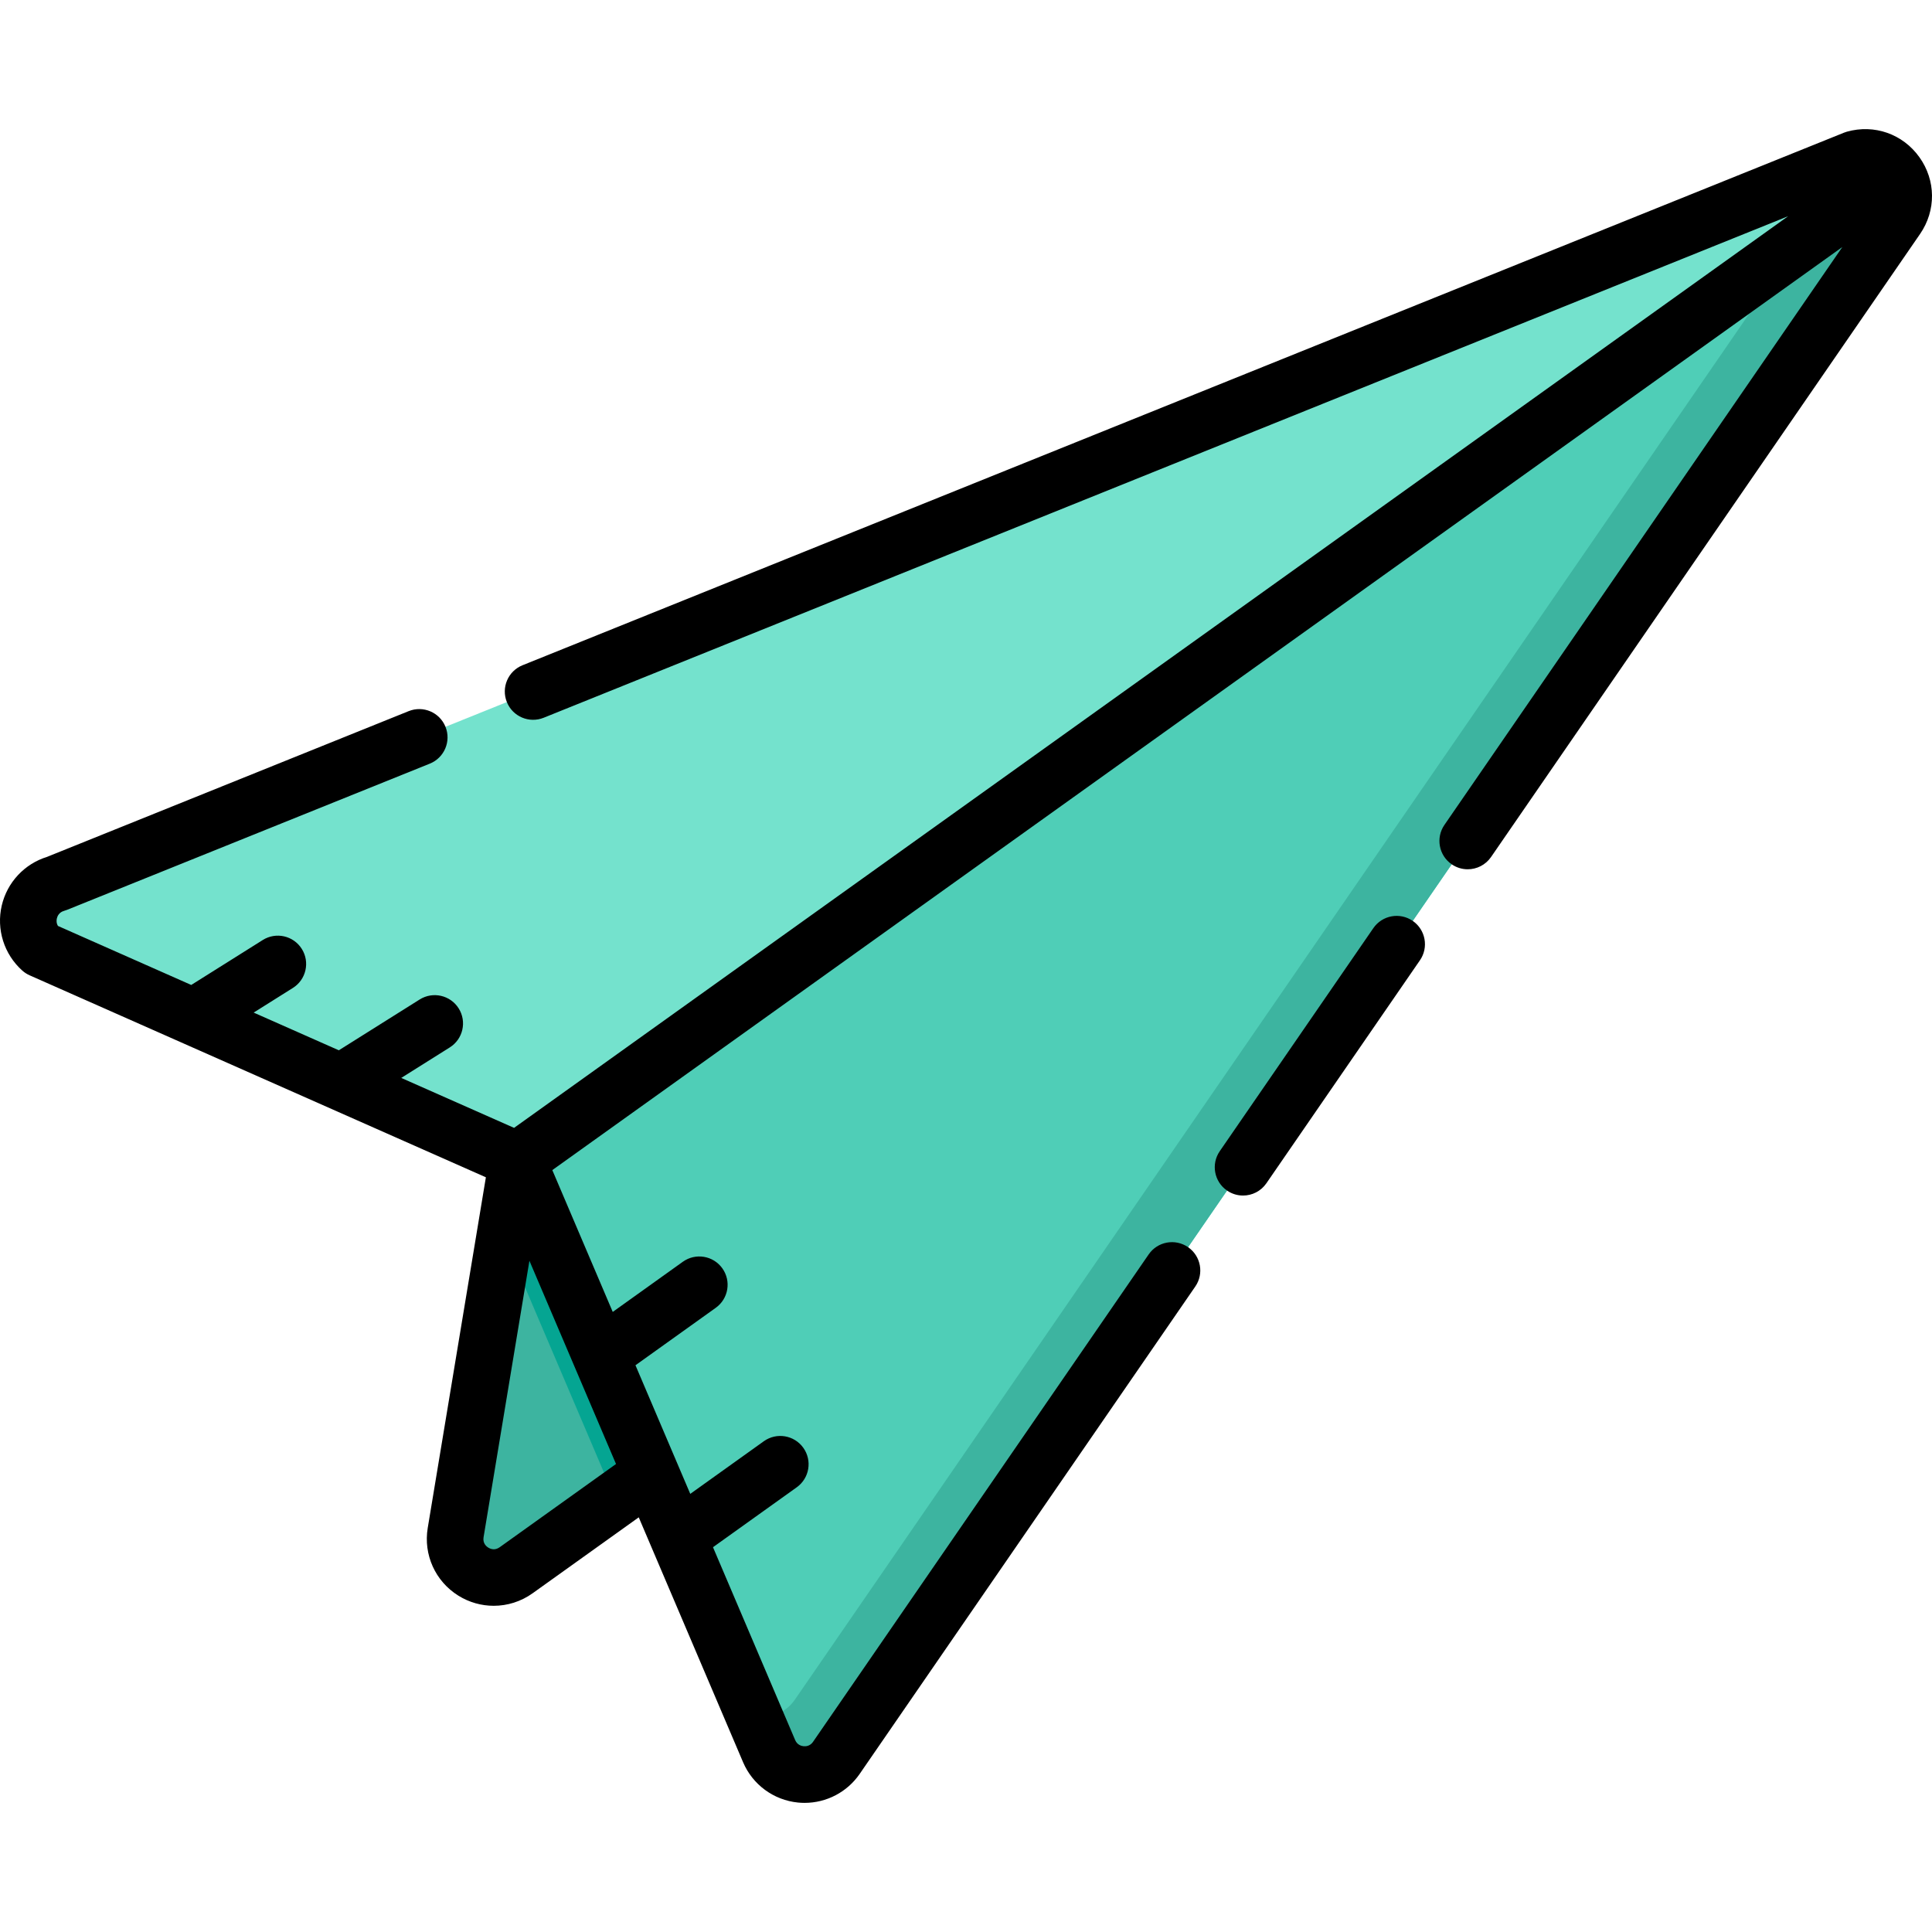 <svg xmlns="http://www.w3.org/2000/svg" xmlns:xlink="http://www.w3.org/1999/xlink" id="Capa_1" x="0px" y="0px" viewBox="0 0 511.991 511.991" style="enable-background:new 0 0 511.991 511.991;" xml:space="preserve">
<g id="XMLID_706_">
	<g id="XMLID_707_">
		<g id="XMLID_708_">
			<path style="fill:#3DB4A0;" d="M223.457,245.7l-20.396,122.991l-30.557,21.872l-9.432,6.749l-26.29,18.81     c-7.404,5.306-17.522-1.002-16.034-9.977l16.362-98.663L223.457,245.7z"></path>
			<polygon style="fill:#05A592;" points="223.457,245.7 203.061,368.692 172.504,390.564 163.071,397.313 133.66,328.282      137.109,307.483    "></polygon>
			<g id="XMLID_709_">
				<path style="fill:#74E2CD;" d="M203.817,464.057l-66.708-156.574L10.896,251.608c-6.003-5.382-3.696-15.265,4.057-17.45      L491.47,42.12c4.602-1.297,8.757,0.646,11.077,3.888c2.32,3.242,2.818,7.802,0.105,11.739L221.643,465.85      C217.072,472.482,206.973,471.475,203.817,464.057z"></path>
				<path style="fill:#4FCEB7;" d="M502.654,57.742L221.642,465.848c-4.571,6.637-14.673,5.622-17.821-1.79l-31.313-73.494      l-35.396-83.081l86.343-61.779l274.194-196.2l4.893-3.501C504.865,49.251,505.364,53.814,502.654,57.742z"></path>
				<path style="fill:#3DB4A0;" d="M502.657,57.746l-281.02,408.103c-4.564,6.638-14.67,5.622-17.813-1.787l-4.043-9.481      c3.872,0.939,8.249-0.364,10.845-4.133L476.074,64.942l26.463-18.935C504.869,49.254,505.366,53.814,502.657,57.746z"></path>
			</g>
		</g>
	</g>
	<g id="XMLID_710_">
		<path id="XMLID_711_" d="M508.642,41.646c-4.397-6.146-11.938-8.791-19.212-6.746c-0.262,0.074-0.52,0.162-0.772,0.264    L138.471,176.295c-3.842,1.548-5.701,5.918-4.152,9.76c1.548,3.842,5.917,5.7,9.76,4.152L473.873,57.294L136.23,298.891    l-29.898-13.236l12.864-8.084c3.507-2.204,4.563-6.834,2.359-10.341c-2.203-3.506-6.833-4.562-10.341-2.36l-21.423,13.462    l-22.57-9.992l10.398-6.534c3.507-2.204,4.563-6.834,2.359-10.341c-2.203-3.507-6.833-4.563-10.341-2.36l-18.957,11.913    l-35.318-15.635c-0.466-0.764-0.398-1.544-0.292-2c0.136-0.585,0.566-1.623,1.913-2.002c0.262-0.074,0.52-0.162,0.772-0.264    l96.149-38.75c3.842-1.548,5.701-5.918,4.153-9.76c-1.549-3.842-5.917-5.7-9.76-4.152l-95.822,38.618    c-6.003,1.859-10.585,6.768-12.015,12.911c-1.464,6.295,0.614,12.887,5.423,17.203c0.587,0.527,1.253,0.958,1.974,1.277    l120.904,53.525l-15.41,92.925c-1.177,7.096,2.008,14.139,8.114,17.941c2.885,1.797,6.131,2.688,9.371,2.688    c3.616,0,7.223-1.111,10.309-3.319l28.124-20.123l27.648,64.895c2.533,5.945,8.101,10.041,14.531,10.687    c0.594,0.06,1.186,0.089,1.775,0.089c5.791,0,11.266-2.84,14.592-7.671l88.945-129.169c2.349-3.412,1.488-8.082-1.924-10.431    c-3.412-2.351-8.082-1.489-10.431,1.923l-88.945,129.169c-0.794,1.154-1.917,1.224-2.513,1.165    c-0.598-0.06-1.682-0.353-2.231-1.641l-21.77-51.097l22.199-15.884c3.369-2.41,4.146-7.095,1.735-10.464    s-7.095-4.147-10.464-1.735l-19.493,13.947l-14.521-34.084l21.283-15.228c3.369-2.41,4.146-7.096,1.735-10.464    c-2.41-3.369-7.095-4.146-10.464-1.735l-18.577,13.292l-16.013-37.585l341.867-244.62L382.78,218.609    c-2.349,3.412-1.488,8.082,1.924,10.431c1.299,0.895,2.78,1.324,4.247,1.324c2.385,0,4.729-1.135,6.184-3.247L508.826,62.008    C513.112,55.784,513.04,47.791,508.642,41.646z M132.417,410.027c-1.287,0.921-2.445,0.457-3.021,0.097    c-0.576-0.358-1.504-1.193-1.246-2.755l12.149-73.263l22.948,53.862L132.417,410.027z"></path>
		<path id="XMLID_714_" d="M374.375,244.039c-3.412-2.351-8.082-1.488-10.431,1.923l-40.702,59.109    c-2.349,3.412-1.488,8.082,1.924,10.431c1.299,0.895,2.78,1.324,4.247,1.324c2.385,0,4.729-1.135,6.184-3.247l40.702-59.109    C378.648,251.058,377.787,246.388,374.375,244.039z"></path>
	</g>
</g>
<g>
</g>
<g>
</g>
<g>
</g>
<g>
</g>
<g>
</g>
<g>
</g>
<g>
</g>
<g>
</g>
<g>
</g>
<g>
</g>
<g>
</g>
<g>
</g>
<g>
</g>
<g>
</g>
<g>
</g>
</svg>